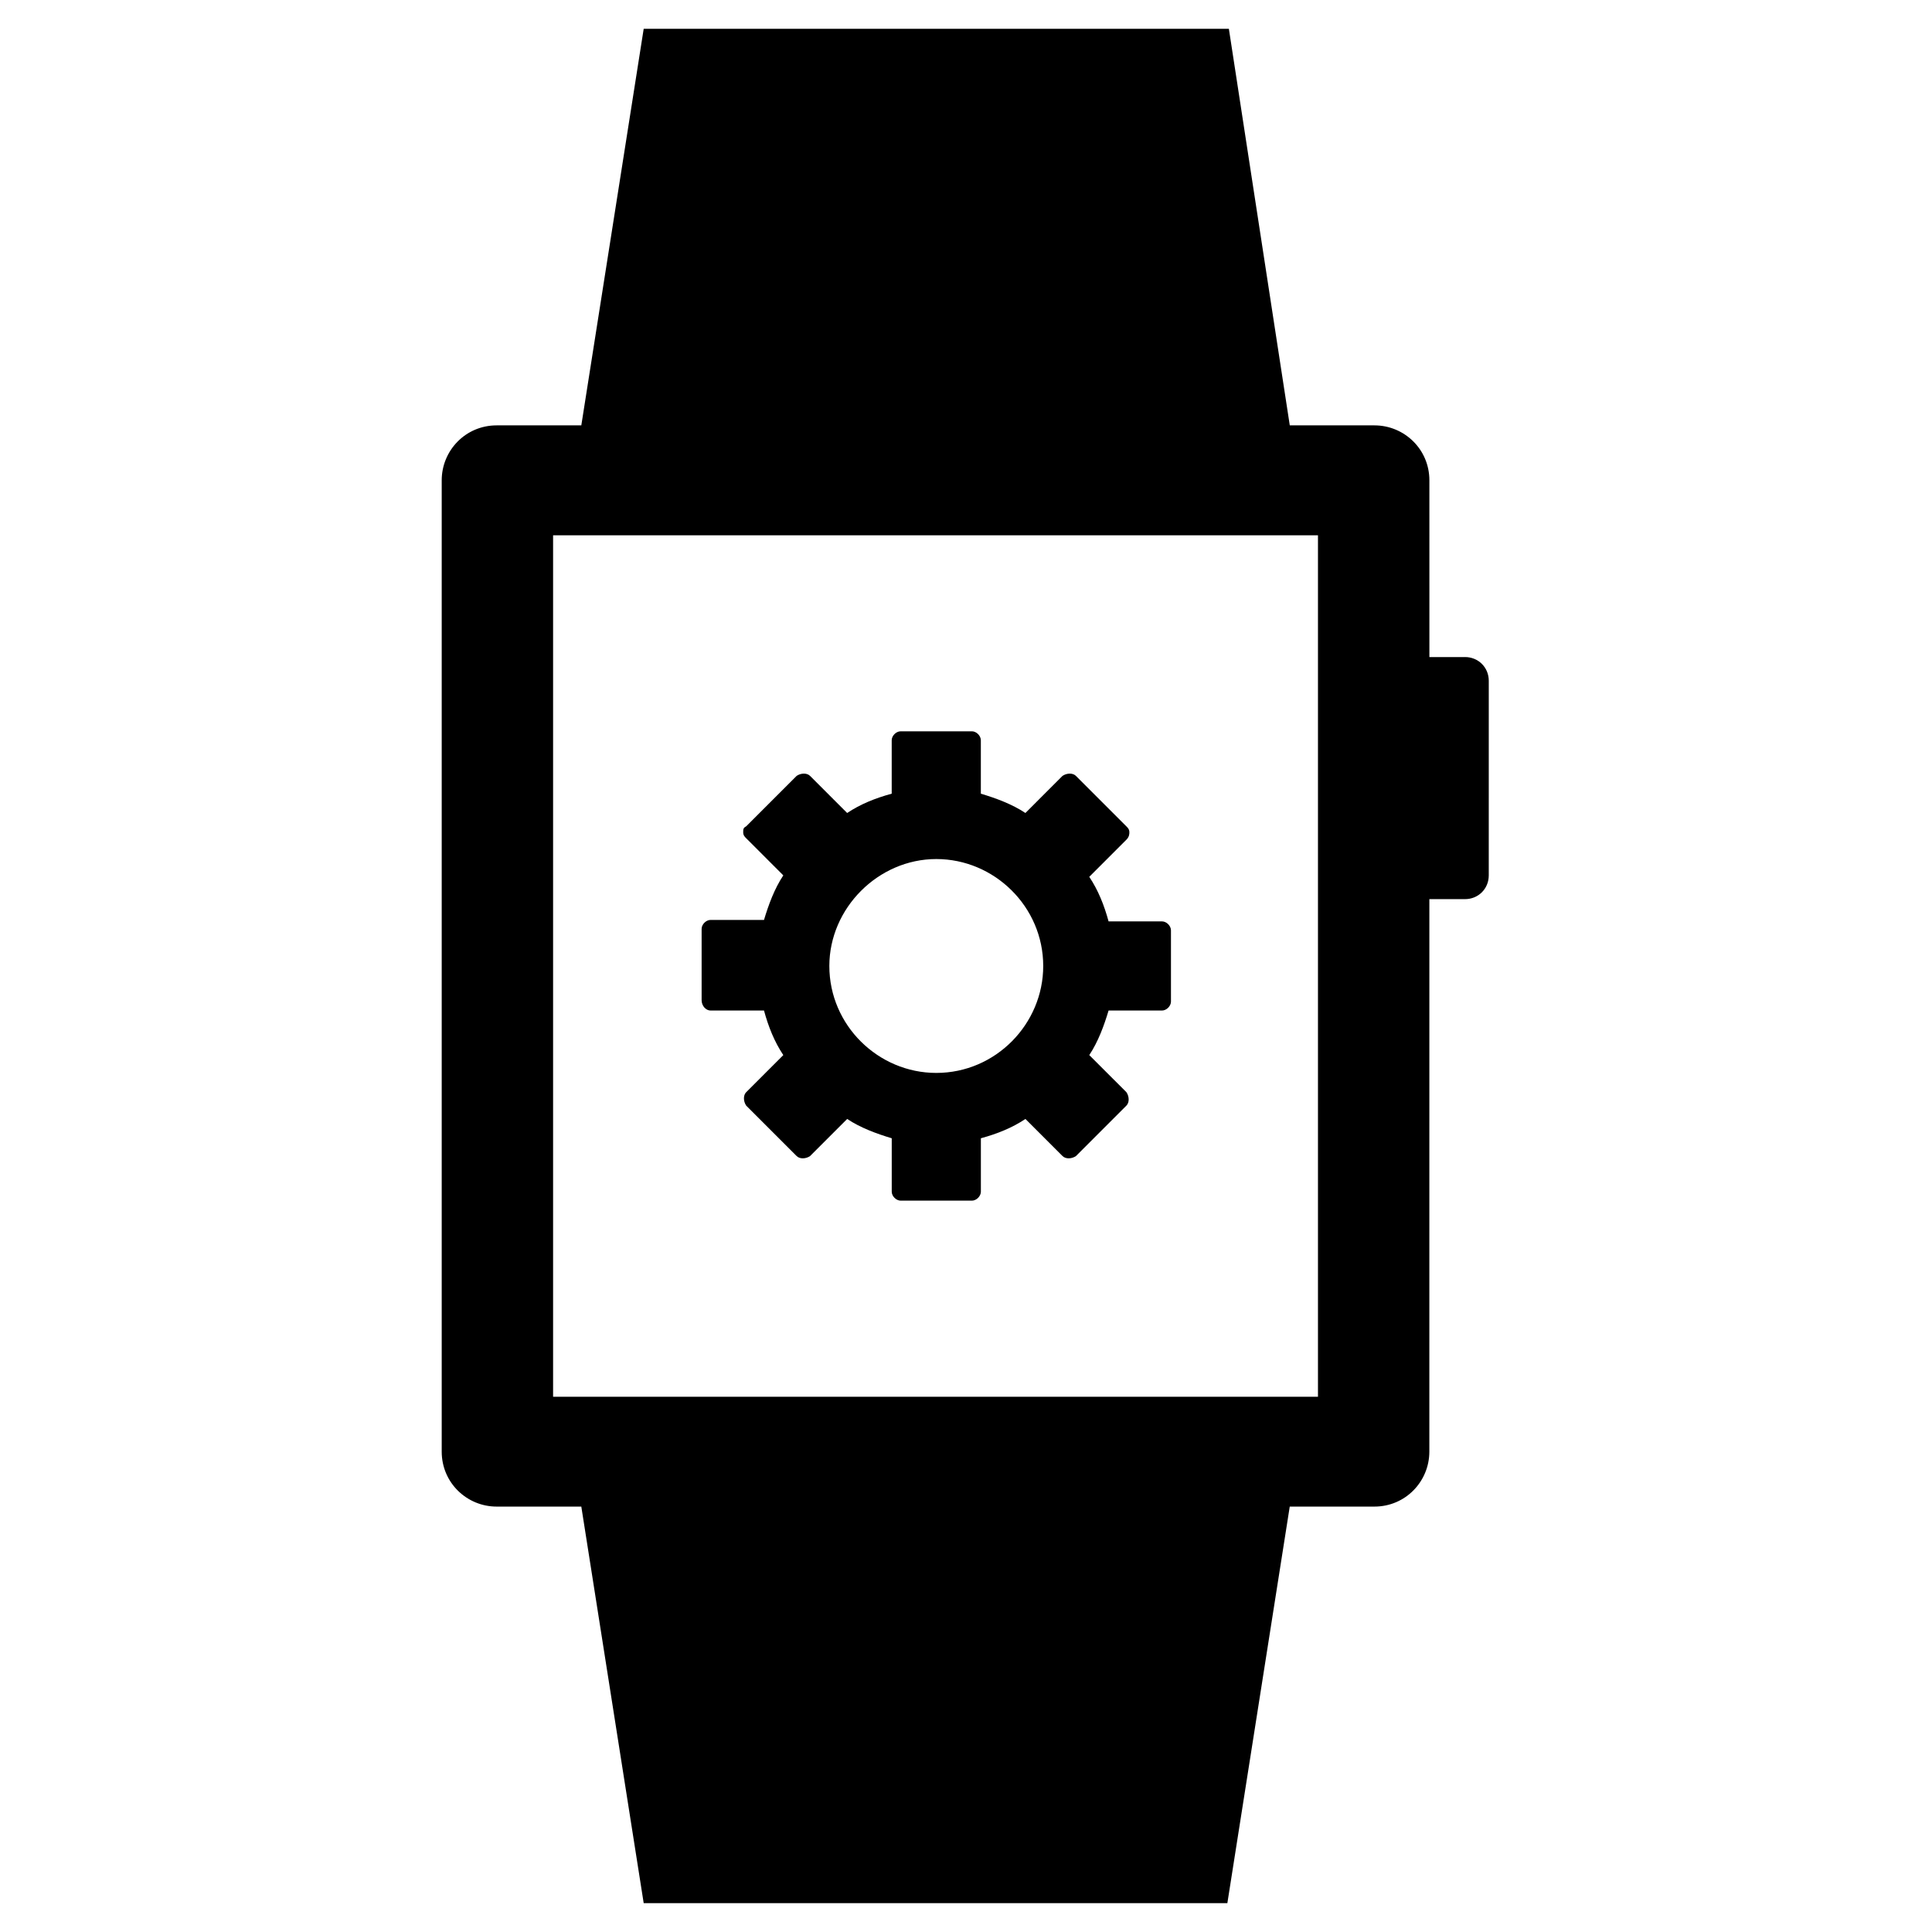 <?xml version="1.0" encoding="UTF-8"?>
<!-- Uploaded to: ICON Repo, www.svgrepo.com, Generator: ICON Repo Mixer Tools -->
<svg fill="#000000" width="800px" height="800px" version="1.1" viewBox="144 144 512 512" xmlns="http://www.w3.org/2000/svg">
 <g>
  <path d="m532.25 318.13h-9.445l-0.004-46.84c0-8.266-6.691-14.562-14.562-14.562h-22.434l-16.141-105.09h-155.08l-16.531 105.09h-22.434c-8.266 0-14.562 6.691-14.562 14.562v257.41c0 8.266 6.691 14.562 14.562 14.562h22.434l16.531 105.09h154.68l16.531-105.09h22.434c8.266 0 14.562-6.691 14.562-14.562l0.004-146.42h9.445c3.543 0 6.297-2.754 6.297-6.297l0.004-51.562c0-3.543-2.758-6.297-6.297-6.297zm-38.574 196.02h-203.1v-228.29h202.7v228.29z"/>
  <path d="m332.3 411.8h14.168c1.18 4.328 2.754 8.266 5.117 11.809l-9.84 9.84c-0.789 0.789-0.789 2.363 0 3.543l13.383 13.383c0.789 0.789 2.363 0.789 3.543 0l9.84-9.84c3.543 2.363 7.871 3.938 11.809 5.117v14.168c0 1.18 1.18 2.363 2.363 2.363h18.895c1.18 0 2.363-1.18 2.363-2.363v-14.168c4.328-1.18 8.266-2.754 11.809-5.117l9.84 9.84c0.789 0.789 2.363 0.789 3.543 0l13.383-13.383c0.789-0.789 0.789-2.363 0-3.543l-9.848-9.84c2.363-3.543 3.938-7.871 5.117-11.809h14.168c1.18 0 2.363-1.18 2.363-2.363v-18.895c0-1.18-1.18-2.363-2.363-2.363h-14.168c-1.18-4.328-2.754-8.266-5.117-11.809l9.84-9.84c0.785-0.781 0.785-1.566 0.785-1.961 0-0.789-0.395-1.18-0.789-1.574l-13.383-13.383c-0.789-0.789-2.363-0.789-3.543 0l-9.836 9.84c-3.543-2.363-7.871-3.938-11.809-5.117v-14.168c0-1.18-1.18-2.363-2.363-2.363h-18.895c-1.18 0-2.363 1.18-2.363 2.363v14.168c-4.328 1.18-8.266 2.754-11.809 5.117l-9.84-9.84c-0.789-0.789-2.363-0.789-3.543 0l-13.383 13.383c-0.781 0.395-0.781 0.789-0.781 1.574 0 0.789 0.395 1.18 0.789 1.574l9.84 9.84c-2.363 3.543-3.938 7.871-5.117 11.809h-14.168c-1.18 0-2.363 1.18-2.363 2.363v18.895c0 1.57 1.18 2.75 2.363 2.75zm59.824-40.145c15.352 0 28.34 12.594 28.34 28.34 0 15.352-12.594 28.34-28.34 28.34-15.352 0-28.34-12.594-28.34-28.34 0.004-15.352 12.992-28.34 28.34-28.34z"/>
 </g>
</svg>